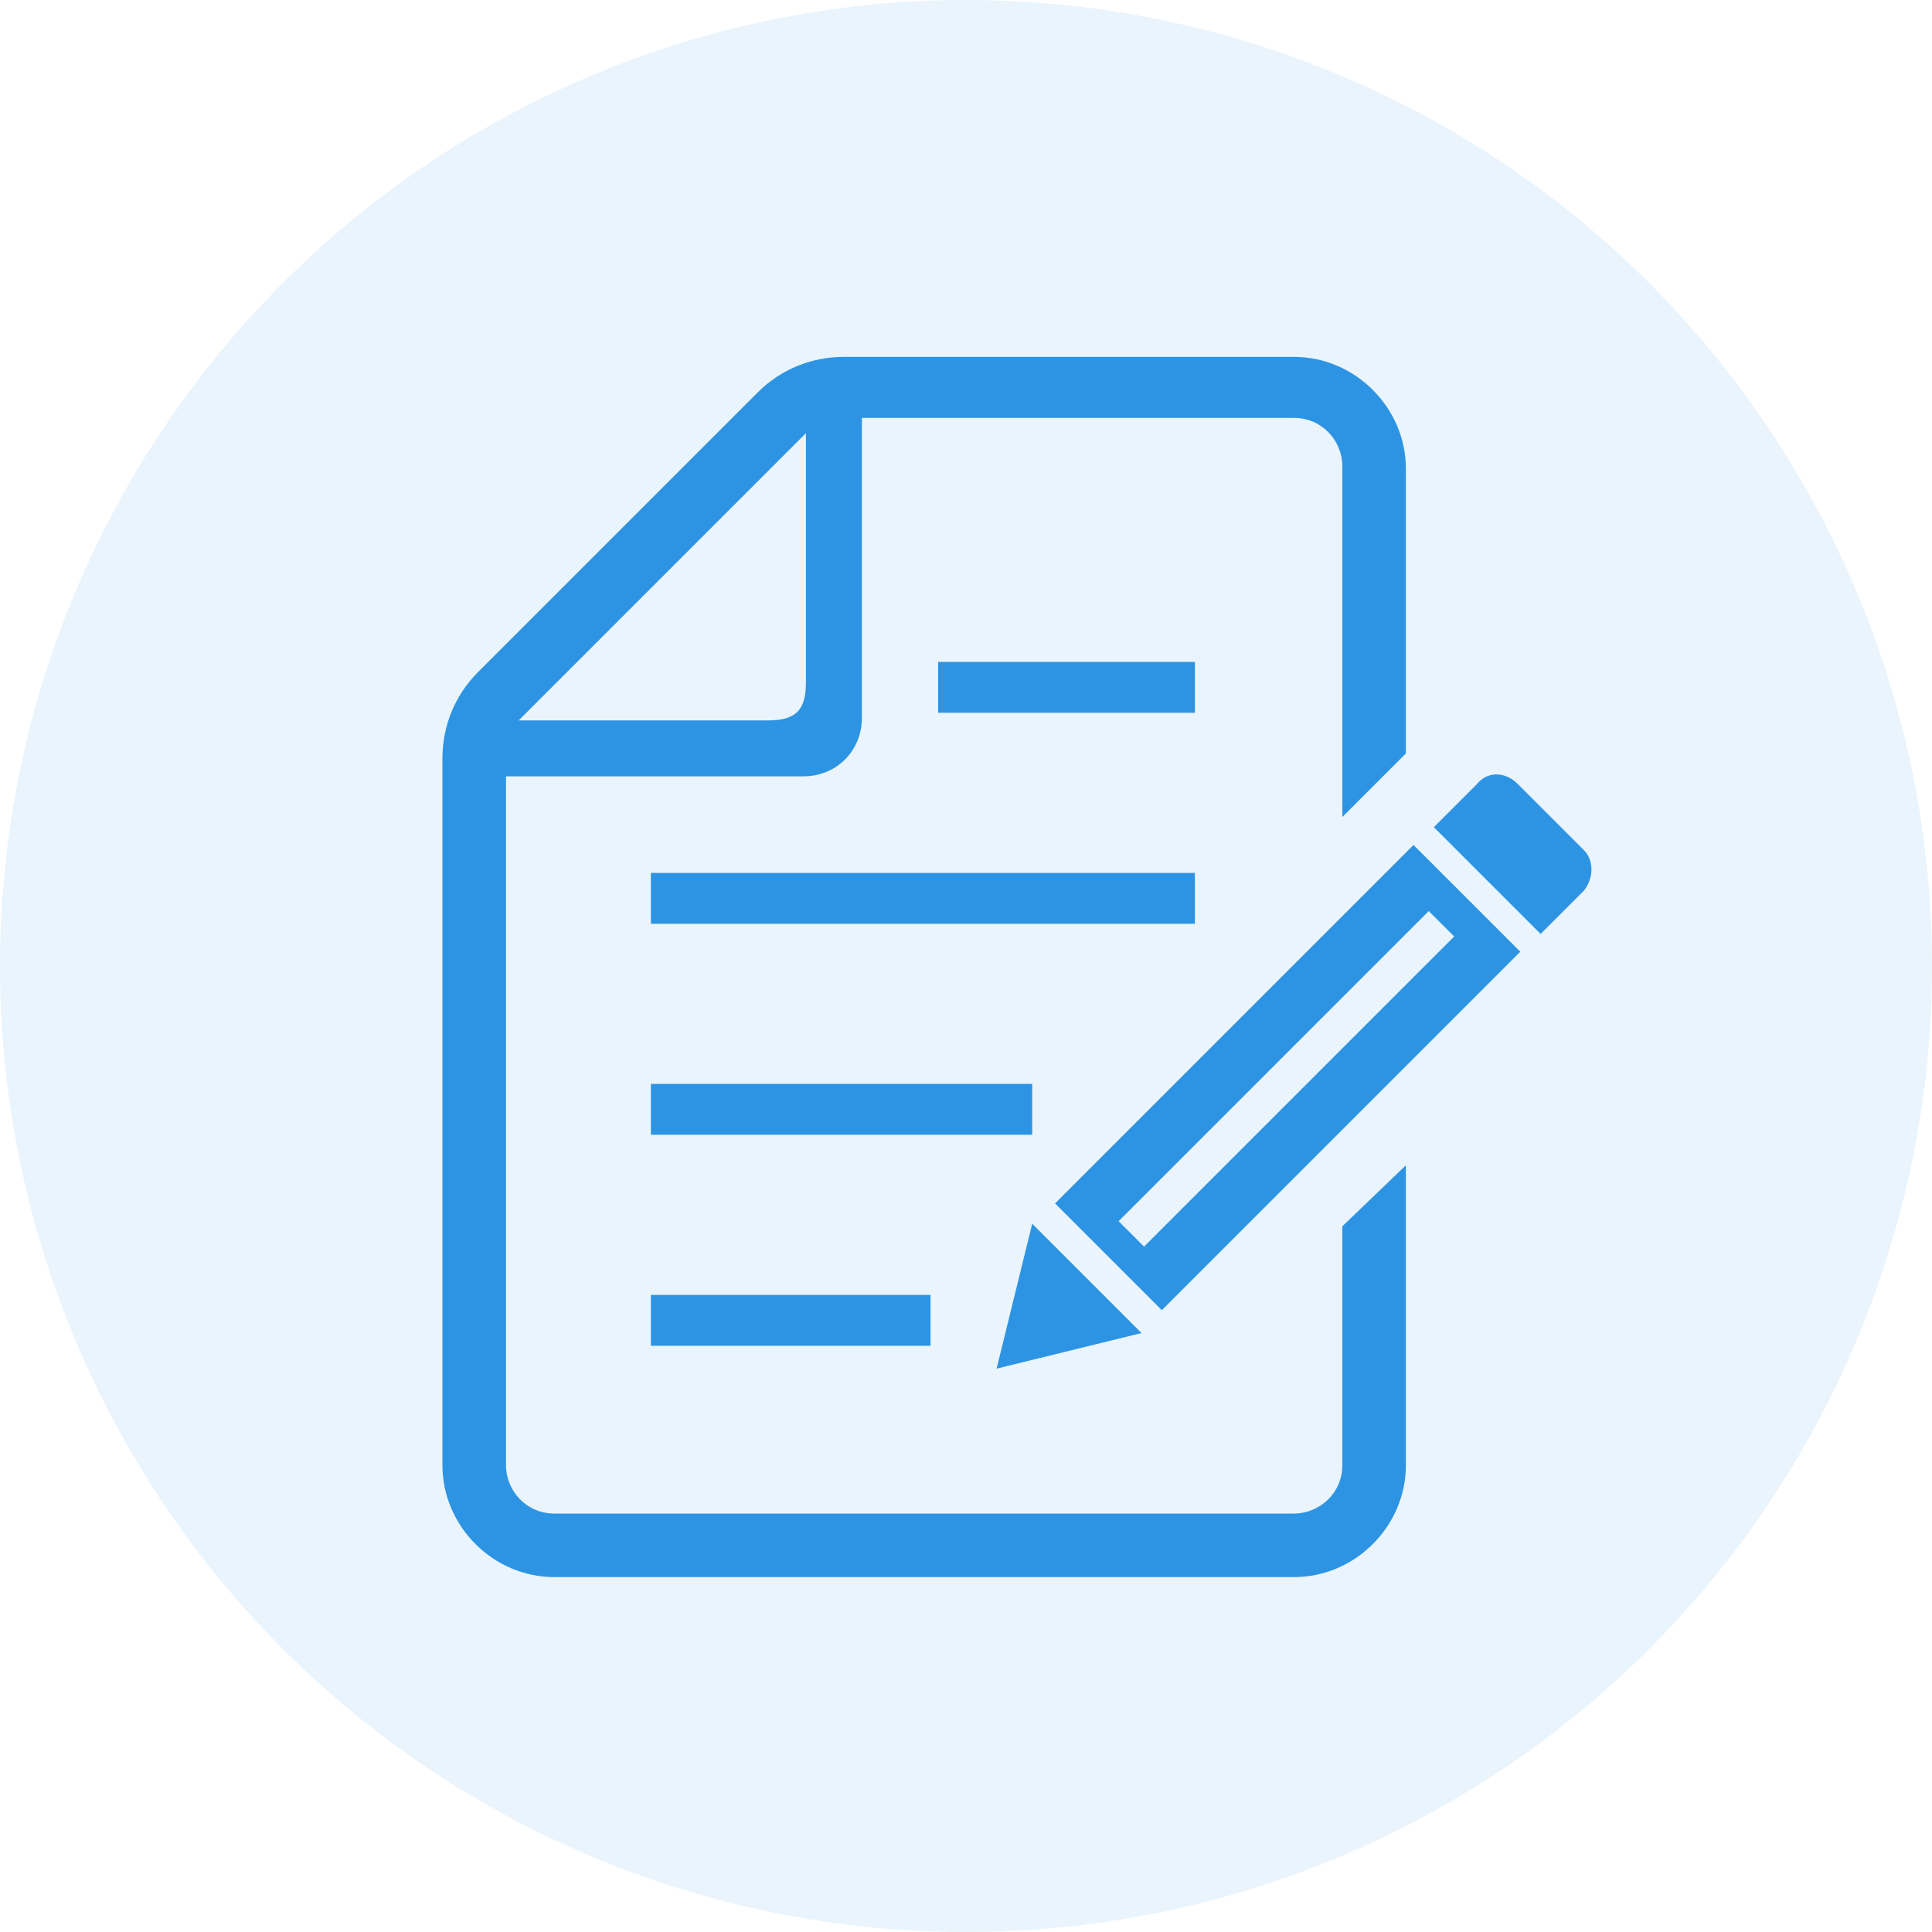 <?xml version="1.0" encoding="utf-8"?>
<!-- Generator: Adobe Illustrator 26.5.0, SVG Export Plug-In . SVG Version: 6.00 Build 0)  -->
<svg version="1.1" id="レイヤー_1" xmlns="http://www.w3.org/2000/svg" xmlns:xlink="http://www.w3.org/1999/xlink" x="0px"
	 y="0px" viewBox="0 0 76 76" style="enable-background:new 0 0 76 76;" xml:space="preserve">
<style type="text/css">
	.st0{opacity:0.103;fill:#2D94E3;enable-background:new    ;}
	.st1{fill:#2D94E3;}
</style>
<circle id="楕円形_81" class="st0" cx="38" cy="38" r="38"/>
<g id="グループ_1173" transform="translate(-825.096 -454.244)">
	<g id="グループ_1172" transform="translate(842.5 468.283)">
		<rect id="長方形_1791" x="8.2" y="36.9" class="st1" width="11" height="2"/>
		<rect id="長方形_1792" x="8.2" y="28.6" class="st1" width="15" height="2"/>
		<rect id="長方形_1793" x="8.2" y="20.3" class="st1" width="21.4" height="2"/>
		<rect id="長方形_1794" x="19.5" y="12" class="st1" width="10.1" height="2"/>
		<path id="パス_121" class="st1" d="M35.4,43.6c0,1.1-0.9,1.9-1.9,1.9H4.4c-1.1,0-1.9-0.9-1.9-1.9V16.5h11.7c1.3,0,2.3-1,2.3-2.3
			V2.4h17c1.1,0,1.9,0.9,1.9,1.9v13.8l2.5-2.5V4.4c0-2.4-2-4.4-4.4-4.4H15.8c-1.3,0-2.5,0.5-3.4,1.4l-11,11C0.5,13.3,0,14.5,0,15.8
			v27.8c0,2.4,2,4.4,4.4,4.4h29.1c2.4,0,4.4-2,4.4-4.4V31.8l-2.5,2.4V43.6z M14.3,3v9.8c0,1.1-0.4,1.5-1.5,1.5H3L14.3,3z"/>
		<path id="パス_122" class="st1" d="M44.9,19.4l-2.6-2.6c-0.5-0.5-1.2-0.5-1.6,0c0,0,0,0,0,0l-1.7,1.7l4.2,4.2l1.7-1.7
			C45.3,20.5,45.3,19.8,44.9,19.4C44.9,19.4,44.9,19.4,44.9,19.4z"/>
		<path id="パス_123" class="st1" d="M23.2,34.1l-1.4,5.7l5.7-1.4L23.2,34.1z"/>
		<path id="パス_124" class="st1" d="M24.1,33.3l4.2,4.2l14.1-14.1l-4.2-4.2L24.1,33.3z M39.8,22.8L27.6,35l-1-1l12.2-12.2
			L39.8,22.8z"/>
	</g>
</g>
</svg>
